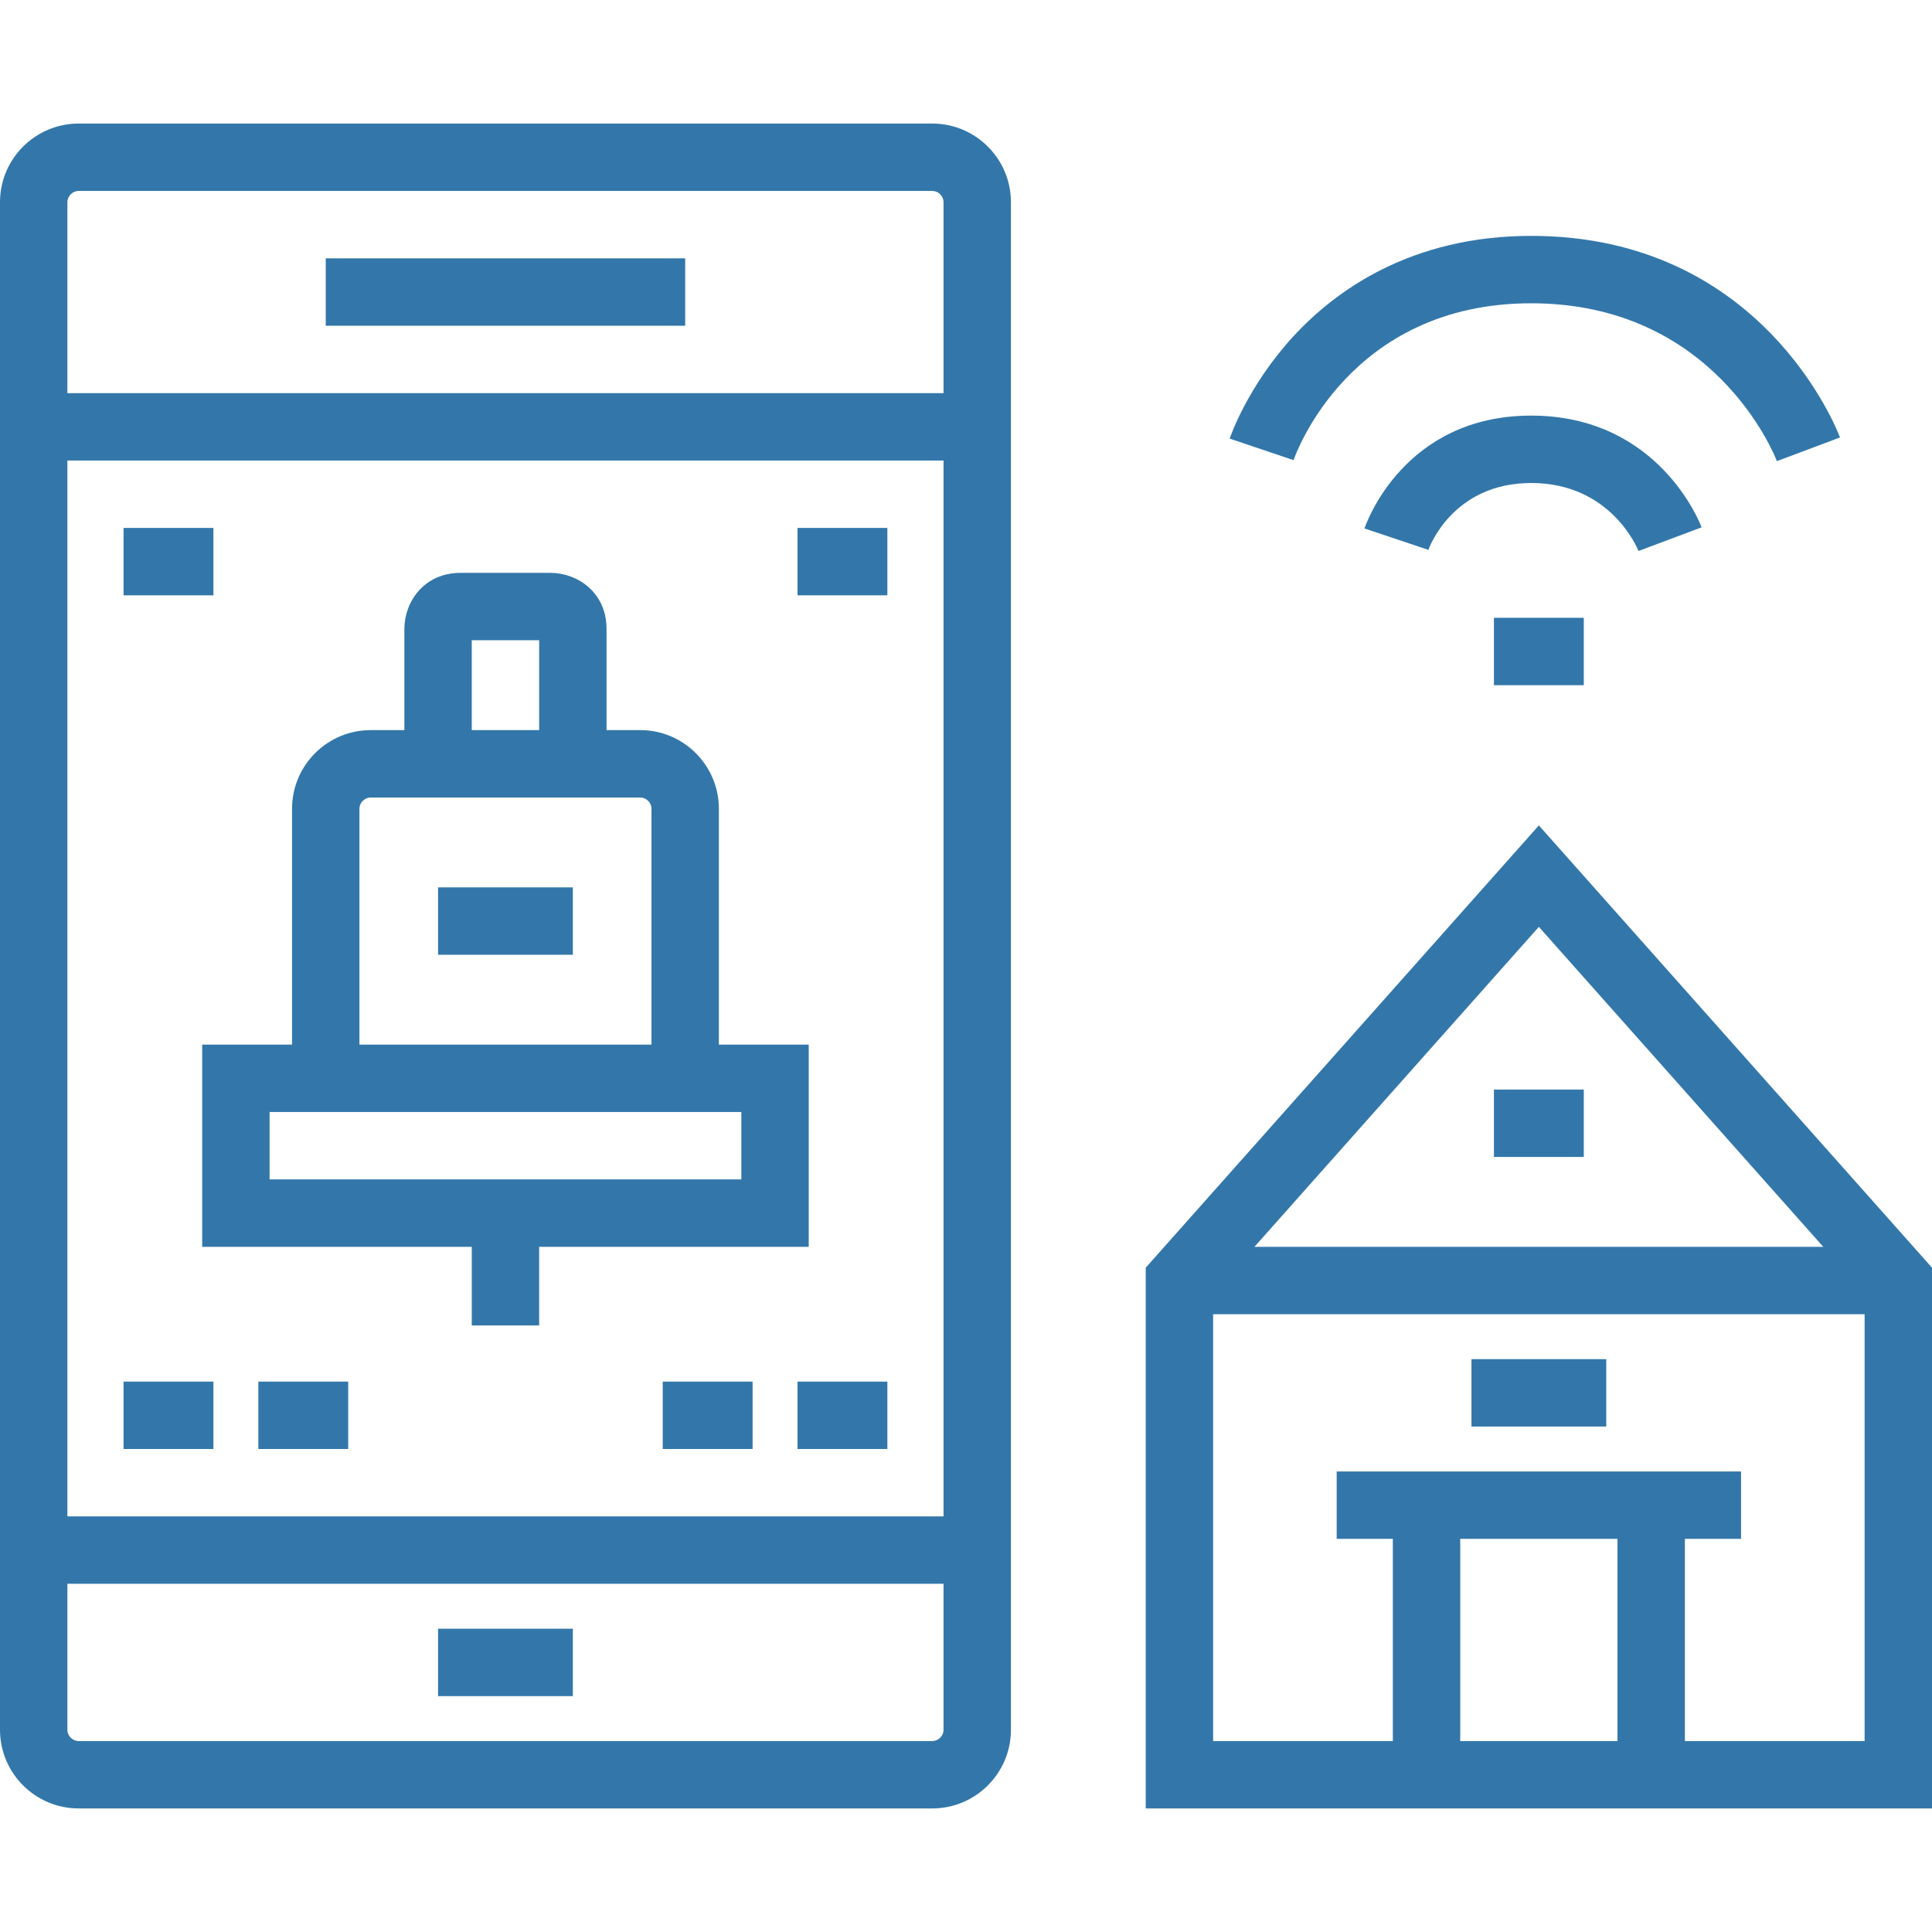 <?xml version="1.0" encoding="iso-8859-1"?>
<!-- Uploaded to: SVG Repo, www.svgrepo.com, Generator: SVG Repo Mixer Tools -->
<svg fill="#37A" version="1.1" id="Layer_1" xmlns="http://www.w3.org/2000/svg" xmlns:xlink="http://www.w3.org/1999/xlink" 
	 viewBox="0 0 512 512" xml:space="preserve">
<path d="M247.07,32.744H20.837C9.348,32.744,0,42.092,0,53.581v404.837c0,11.489,9.348,20.837,20.837,20.837H247.07
	c11.489,0,20.837-9.348,20.837-20.837V53.581C267.907,42.092,258.559,32.744,247.07,32.744z M20.837,50.605H247.07
	c1.613,0,2.977,1.363,2.977,2.977v50.605H17.86V53.581C17.86,51.968,19.224,50.605,20.837,50.605z M250.047,122.047V401.86H17.86
	V122.047H250.047z M247.07,461.395H20.837c-1.613,0-2.977-1.363-2.977-2.977v-38.698h232.186v38.698
	C250.047,460.032,248.683,461.395,247.07,461.395z"/>
<rect x="86.326" y="68.465" width="95.256" height="17.86"/>
<rect x="116.093" y="431.628" width="35.721" height="17.86"/>
<rect x="32.744" y="139.907" width="23.814" height="17.86"/>
<rect x="211.349" y="139.907" width="23.814" height="17.86"/>
<rect x="211.349" y="366.14" width="23.814" height="17.86"/>
<rect x="175.628" y="366.14" width="23.814" height="17.86"/>
<rect x="32.744" y="366.14" width="23.814" height="17.86"/>
<rect x="68.465" y="366.14" width="23.814" height="17.86"/>
<path d="M407.814,218.744L303.628,335.953v143.303H512V335.953L407.814,218.744z M483.184,330.419h-150.74l75.37-84.791
	L483.184,330.419z M428.651,461.395h-41.674v-53.581h41.674V461.395z M446.512,461.395v-53.581h14.884v-17.86H354.233v17.86h14.884
	v53.581h-47.628V348.279H494.14v113.116H446.512z"/>
<rect x="395.907" y="288.744" width="23.814" height="17.86"/>
<rect x="389.953" y="360.186" width="35.721" height="17.86"/>
<path d="M405.79,80.372c48.474,0,64.461,40.157,65.105,41.834l16.723-6.273c-0.819-2.181-20.737-53.422-81.828-53.422
	c-31.907,0-51.93,14.523-63.108,26.707c-12.07,13.155-16.614,26.455-16.801,27.015l16.923,5.709
	C343.389,120.245,357.68,80.372,405.79,80.372z"/>
<path d="M434.221,146.02l16.723-6.273c-0.454-1.209-11.49-29.608-45.155-29.608c-33.781,0-43.78,28.686-44.188,29.907l16.935,5.675
	c0.06-0.177,6.181-17.721,27.254-17.721C426.866,128,433.956,145.35,434.221,146.02z"/>
<rect x="395.907" y="163.721" width="23.814" height="17.86"/>
<path d="M53.581,276.837v53.581h71.442v20.837h17.86v-20.837h71.442v-53.581h-23.814v-62.512c0-11.489-9.348-20.837-20.837-20.837
	h-8.93v-26.791c0-9.667-7.668-14.884-14.884-14.884h-23.814c-9.667,0-14.884,7.668-14.884,14.884v26.791h-8.93
	c-11.489,0-20.837,9.348-20.837,20.837v62.512H53.581z M196.465,312.558H71.442v-17.86h125.023V312.558z M125.023,169.674h17.86
	v23.814h-17.86V169.674z M95.256,214.326c0-1.613,1.363-2.977,2.977-2.977h71.442c1.613,0,2.977,1.363,2.977,2.977v62.512H95.256
	V214.326z"/>
<rect x="116.093" y="235.163" width="35.721" height="17.86"/>
</svg>